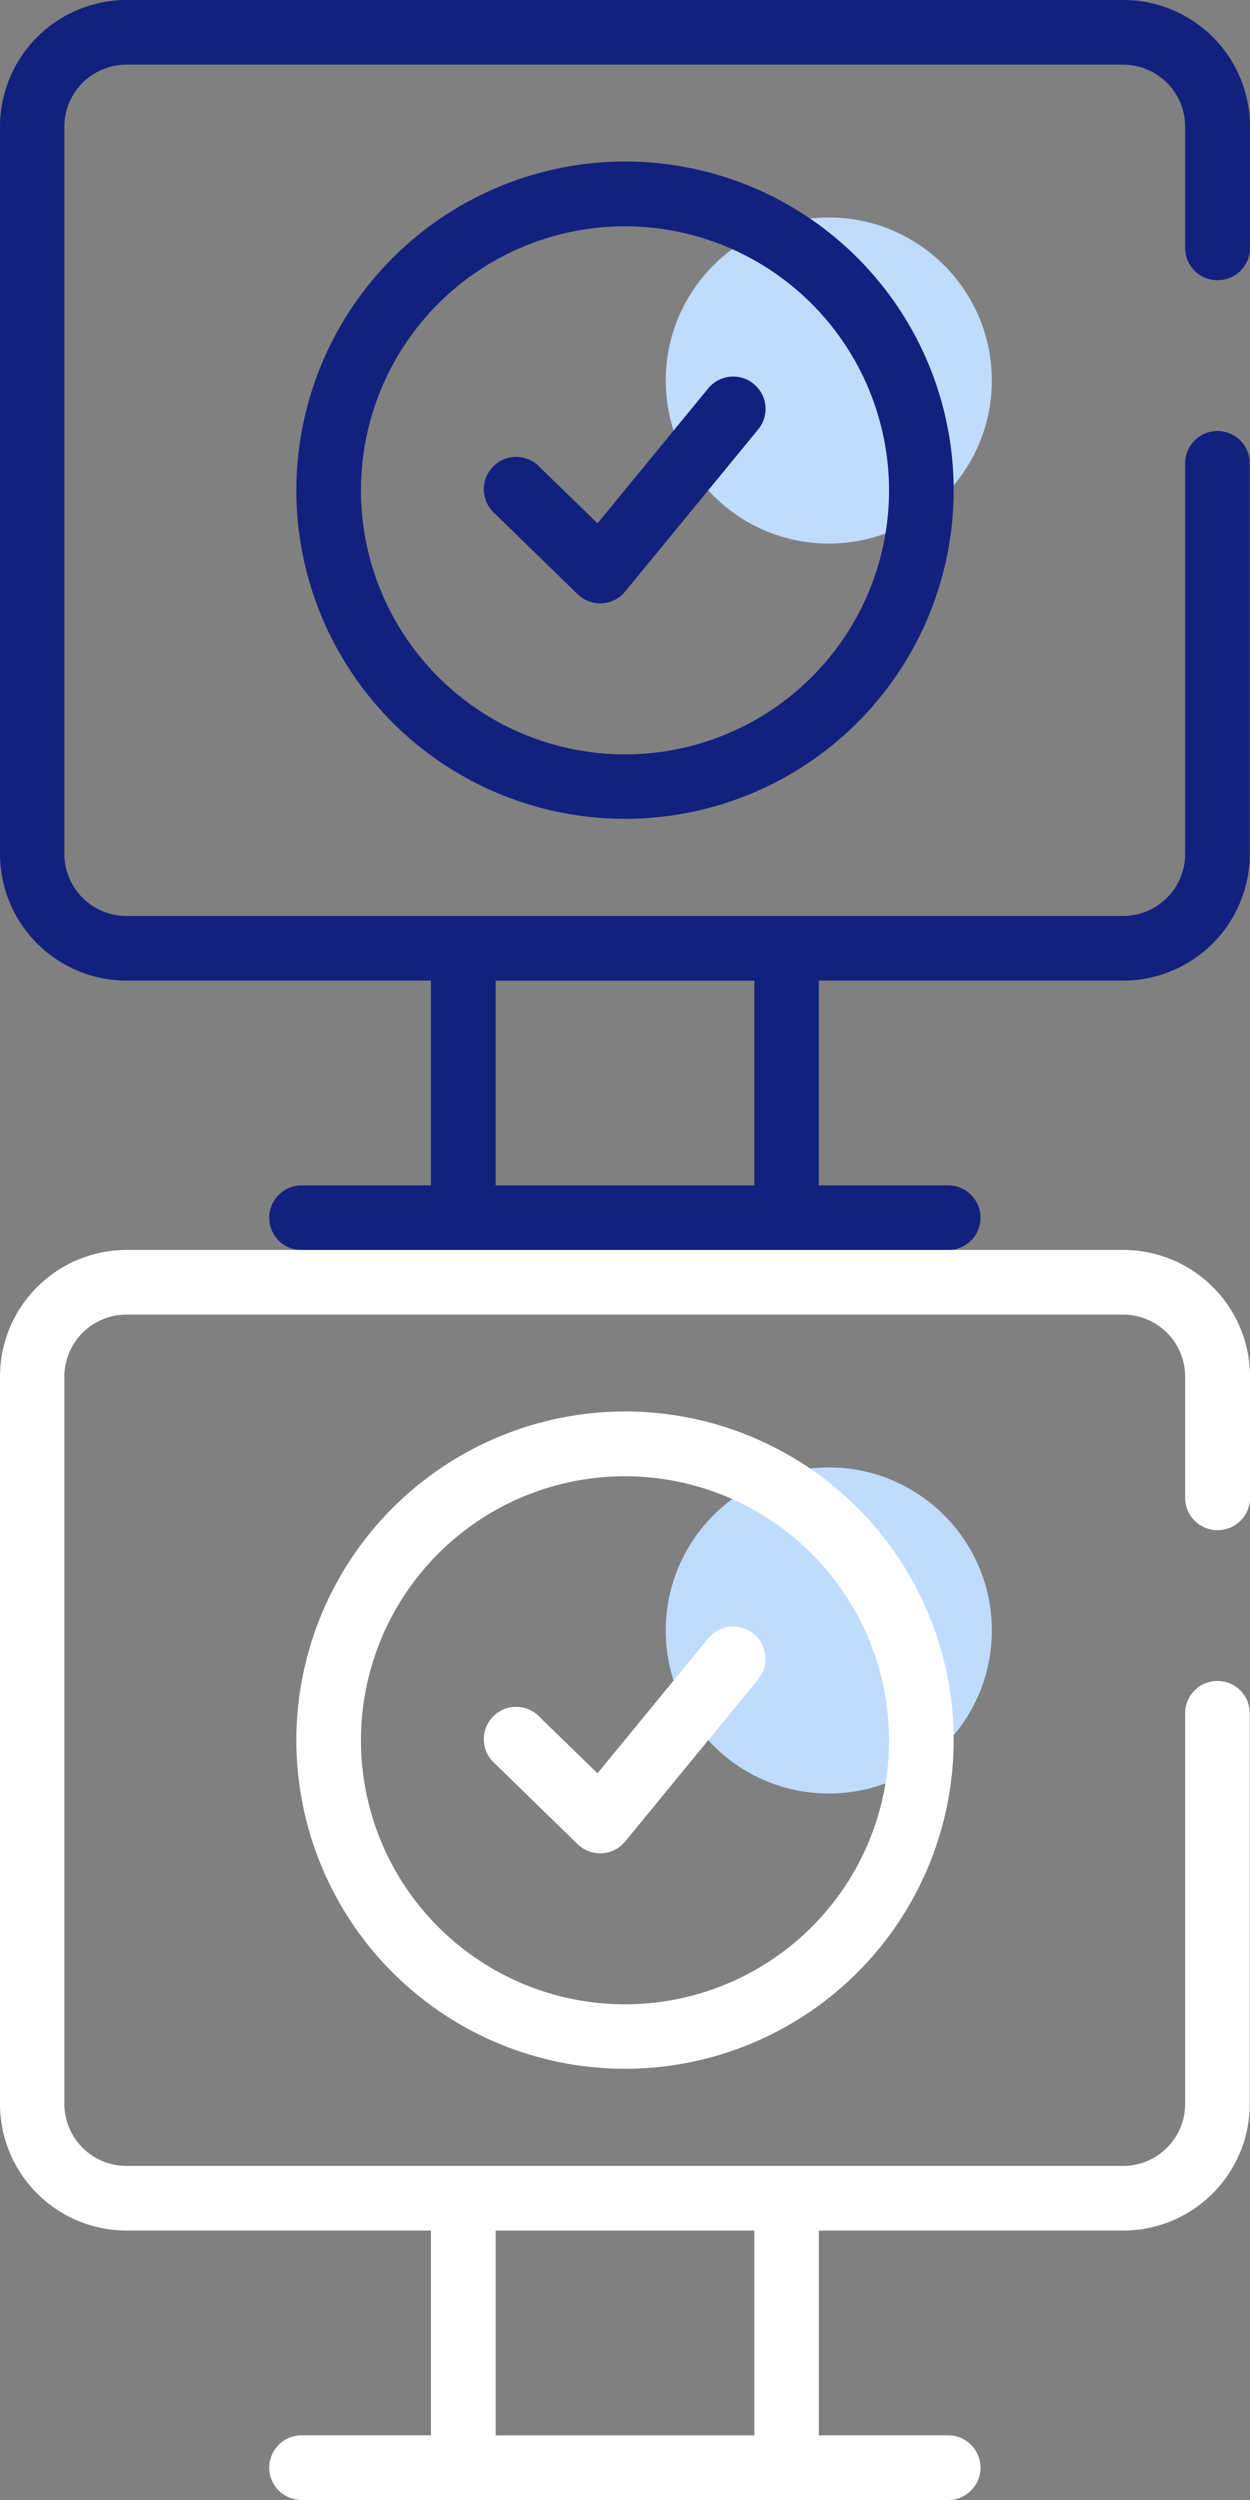 <svg xmlns="http://www.w3.org/2000/svg" width="46.002" height="92.004" viewBox="0 0 46.002 92.004">
  <rect x="0" y="0" width="46.002" height="92.004" fill="#808080" stroke="none"/>
  <g id="그룹_18294" data-name="그룹 18294" transform="translate(-607 -706.496)">
    <g id="그룹_17551" data-name="그룹 17551" transform="translate(-329.999 -146)">
      <circle id="타원_33" data-name="타원 33" cx="6" cy="6" r="6" transform="translate(961.5 860.5)" fill="#bfdcff"/>
      <g id="그룹_2136" data-name="그룹 2136" transform="translate(-1731.009 -275.507)">
        <path id="패스_106" data-name="패스 106" d="M2712.821,1138.315a1.189,1.189,0,0,0,1.189-1.19v-4.462a4.664,4.664,0,0,0-4.659-4.66h-36.684a4.664,4.664,0,0,0-4.659,4.66v26.769a4.664,4.664,0,0,0,4.659,4.66h11.2v7.535h-4.76a1.19,1.19,0,0,0,0,2.38h23.795a1.19,1.19,0,0,0,0-2.38h-4.76v-7.535h11.2a4.664,4.664,0,0,0,4.659-4.66v-14.378a1.189,1.189,0,1,0-2.378,0v14.378a2.283,2.283,0,0,1-2.281,2.28h-36.684a2.284,2.284,0,0,1-2.281-2.28v-26.769a2.284,2.284,0,0,1,2.281-2.28h36.684a2.283,2.283,0,0,1,2.281,2.28v4.462A1.189,1.189,0,0,0,2712.821,1138.315Zm-26.572,25.778h9.52v7.535h-9.52Z" transform="translate(0)" fill="#12217d"/>
        <path id="패스_107" data-name="패스 107" d="M2778.008,1200.089a12.095,12.095,0,1,0,12.095-12.1A12.11,12.11,0,0,0,2778.008,1200.089Zm21.812,0a9.717,9.717,0,1,1-9.717-9.716A9.728,9.728,0,0,1,2799.82,1200.089Z" transform="translate(-99.094 -54.042)" fill="#12217d"/>
        <path id="패스_108" data-name="패스 108" d="M2850.018,1271.319a1.19,1.19,0,1,0-1.662,1.7l3.05,2.972a1.191,1.191,0,0,0,.831.338l.066,0a1.188,1.188,0,0,0,.854-.433l4.882-5.949a1.19,1.19,0,1,0-1.839-1.51l-4.059,4.948Z" transform="translate(-162.144 -126.122)" fill="#12217d"/>
      </g>
    </g>
    <g id="그룹_17551-2" data-name="그룹 17551" transform="translate(-329.999 -100)">
      <circle id="타원_33-2" data-name="타원 33" cx="6" cy="6" r="6" transform="translate(961.5 860.5)" fill="#bfdcff"/>
      <g id="그룹_2136-2" data-name="그룹 2136" transform="translate(-1731.009 -275.507)">
        <path id="패스_106-2" data-name="패스 106" d="M2712.821,1138.315a1.189,1.189,0,0,0,1.189-1.19v-4.462a4.664,4.664,0,0,0-4.659-4.66h-36.684a4.664,4.664,0,0,0-4.659,4.66v26.769a4.664,4.664,0,0,0,4.659,4.66h11.2v7.535h-4.76a1.19,1.19,0,0,0,0,2.38h23.795a1.19,1.19,0,0,0,0-2.38h-4.76v-7.535h11.2a4.664,4.664,0,0,0,4.659-4.66v-14.378a1.189,1.189,0,1,0-2.378,0v14.378a2.283,2.283,0,0,1-2.281,2.28h-36.684a2.284,2.284,0,0,1-2.281-2.28v-26.769a2.284,2.284,0,0,1,2.281-2.28h36.684a2.283,2.283,0,0,1,2.281,2.28v4.462A1.189,1.189,0,0,0,2712.821,1138.315Zm-26.572,25.778h9.52v7.535h-9.52Z" transform="translate(0)" fill="#fff"/>
        <path id="패스_107-2" data-name="패스 107" d="M2778.008,1200.089a12.095,12.095,0,1,0,12.095-12.1A12.11,12.11,0,0,0,2778.008,1200.089Zm21.812,0a9.717,9.717,0,1,1-9.717-9.716A9.728,9.728,0,0,1,2799.82,1200.089Z" transform="translate(-99.094 -54.042)" fill="#fff"/>
        <path id="패스_108-2" data-name="패스 108" d="M2850.018,1271.319a1.19,1.19,0,1,0-1.662,1.7l3.05,2.972a1.191,1.191,0,0,0,.831.338l.066,0a1.188,1.188,0,0,0,.854-.433l4.882-5.949a1.19,1.19,0,1,0-1.839-1.51l-4.059,4.948Z" transform="translate(-162.144 -126.122)" fill="#fff"/>
      </g>
    </g>
  </g>
</svg>
